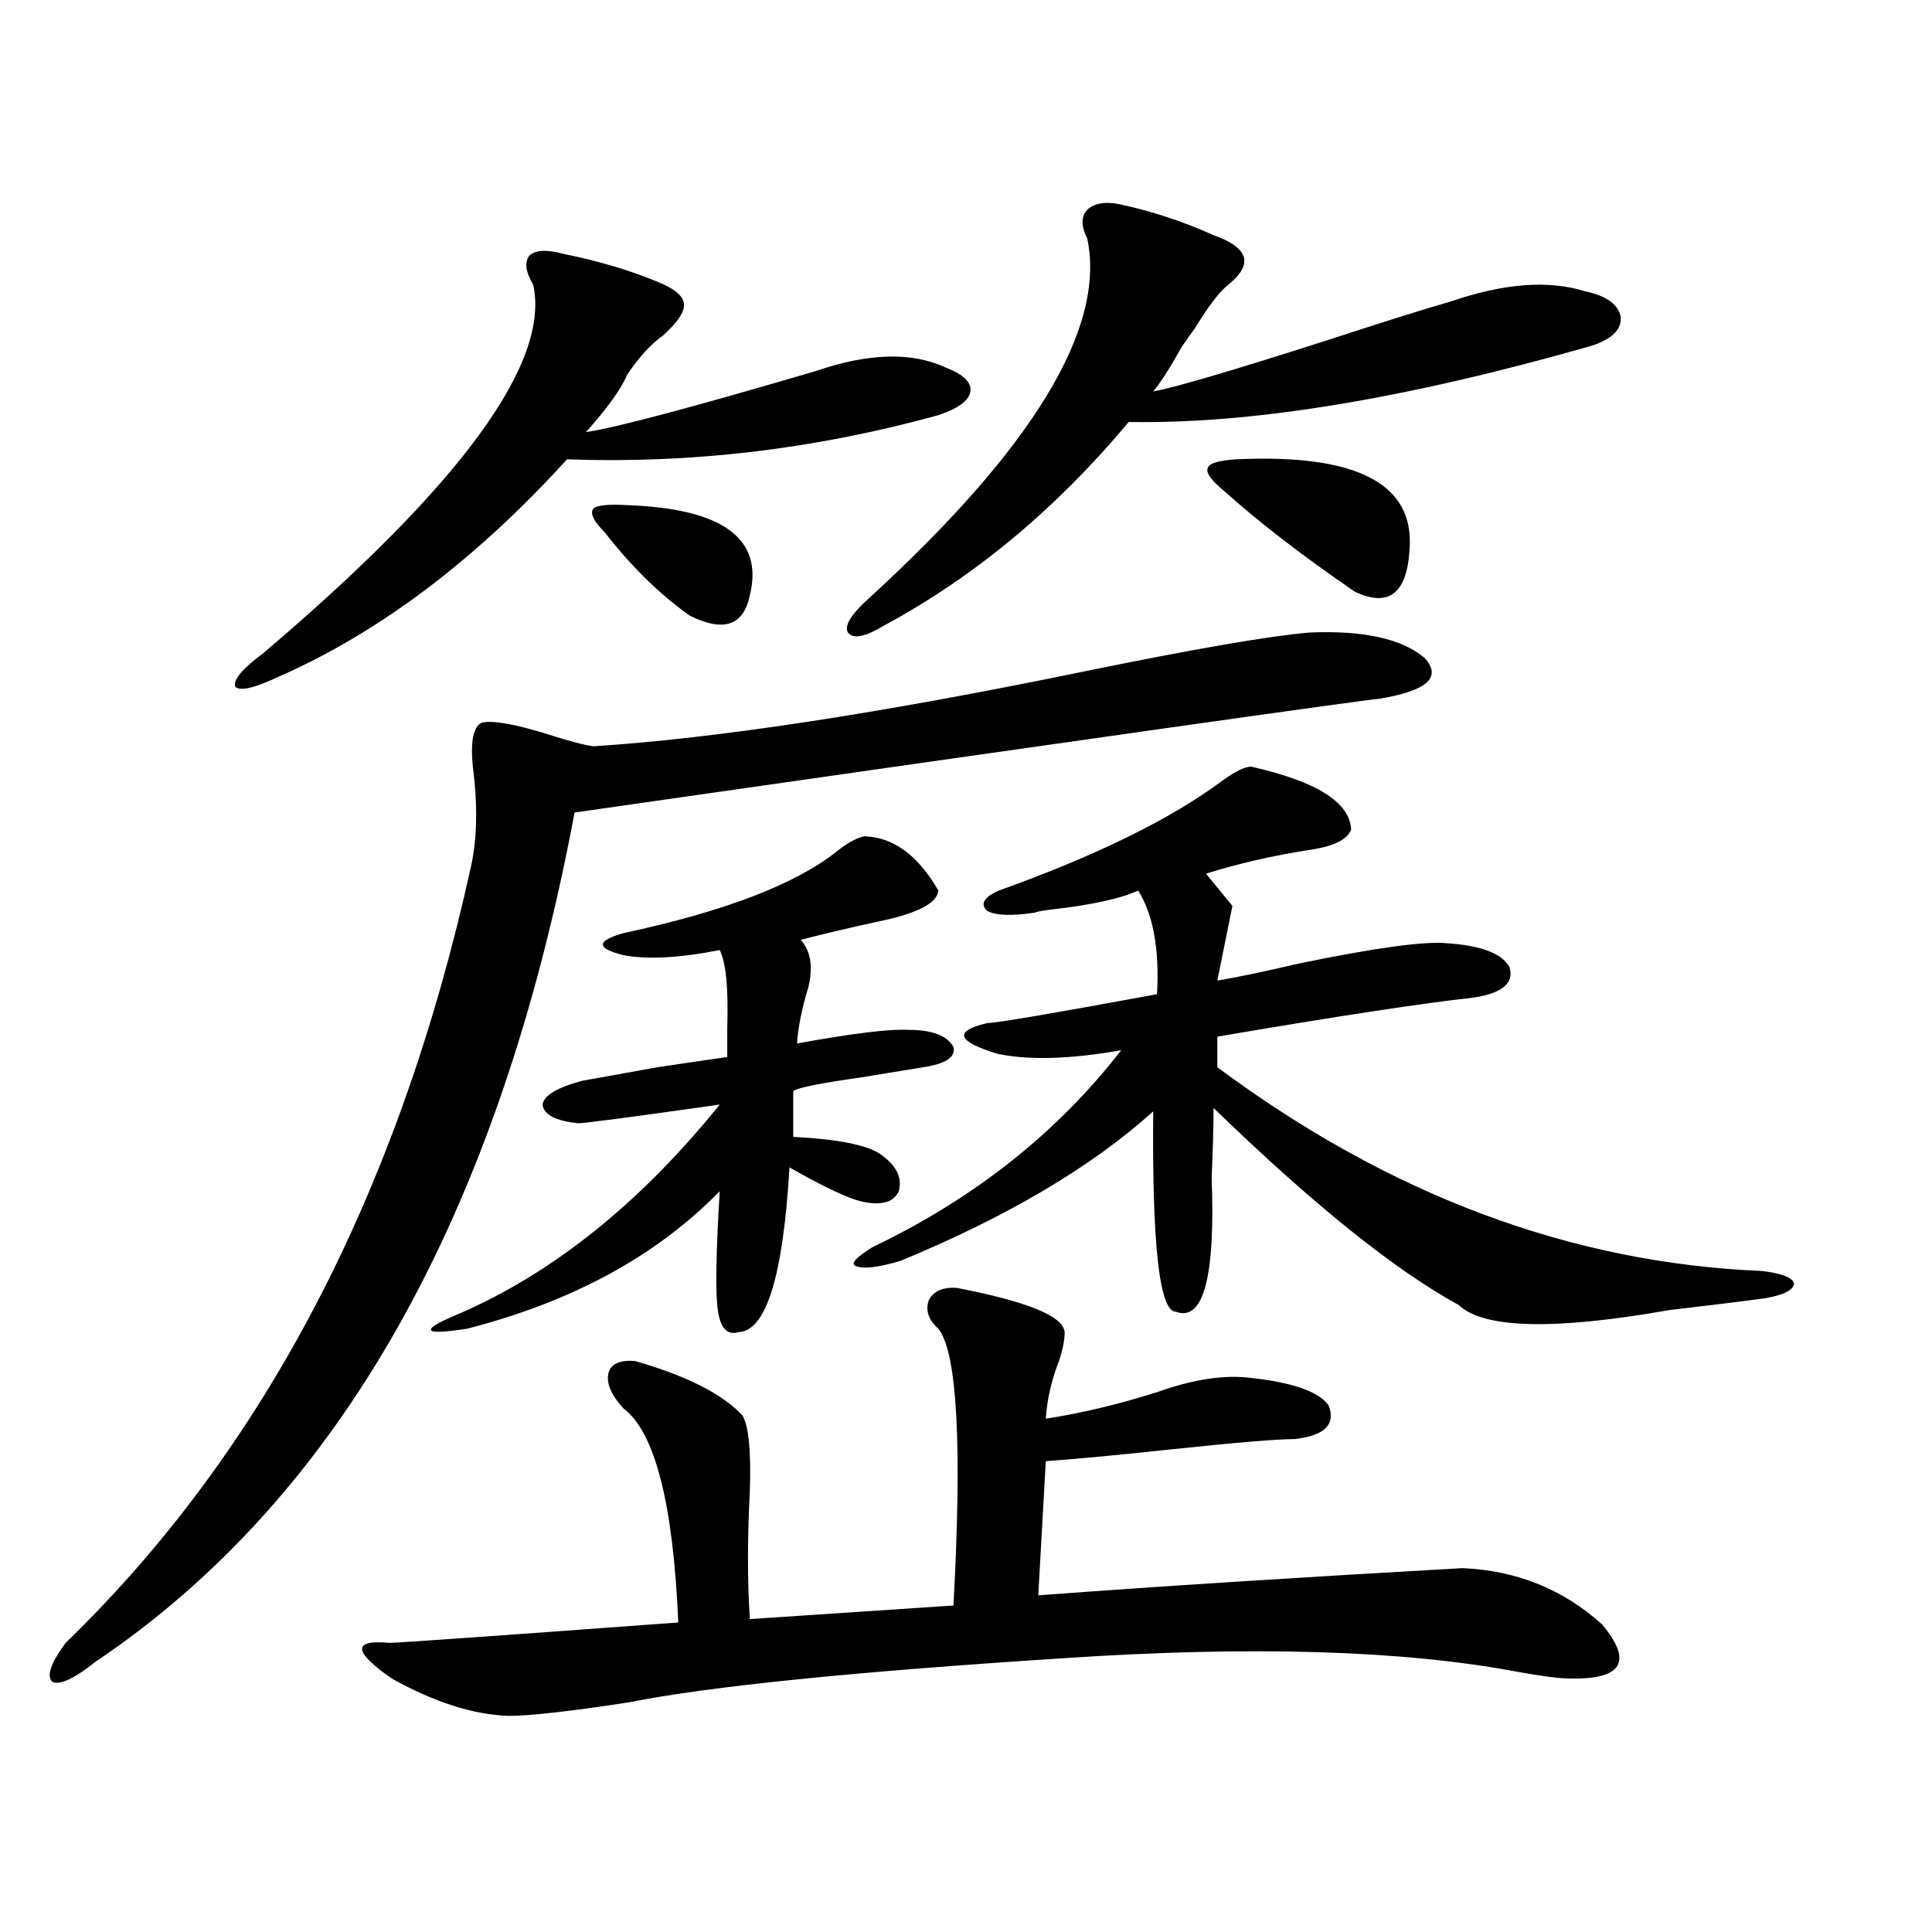 <?xml version="1.0" encoding="utf-8"?>
<!-- Generator: Adobe Illustrator 16.0.0, SVG Export Plug-In . SVG Version: 6.00 Build 0)  -->
<!DOCTYPE svg PUBLIC "-//W3C//DTD SVG 1.1//EN" "http://www.w3.org/Graphics/SVG/1.1/DTD/svg11.dtd">
<svg version="1.1" id="图层_1" xmlns="http://www.w3.org/2000/svg" xmlns:xlink="http://www.w3.org/1999/xlink" x="0px" y="0px"
	 width="1000px" height="1000px" viewBox="0 0 1000 1000" enable-background="new 0 0 1000 1000" xml:space="preserve">
<path d="M677.886,327.391c27.957-1.167,47.804,3.228,59.511,13.184c9.101,9.971,1.296,17.002-23.414,21.094
	c-7.805,0.591-146.673,20.215-416.575,58.887C258.384,628.567,175.779,775.057,49.608,860.008
	c-11.066,8.789-18.536,12.305-22.438,10.547c-3.262-2.938-0.976-9.668,6.829-20.215c102.757-99.604,172.679-233.486,209.751-401.66
	c3.247-14.639,3.567-31.929,0.976-51.855c-1.311-13.472,0.32-21.094,4.878-22.852c5.854-1.167,17.226,0.879,34.146,6.152
	c11.052,3.516,18.856,5.576,23.414,6.152c63.733-4.092,148.289-16.987,253.652-38.672
	C618.04,335.892,657.063,329.148,677.886,327.391z M291.554,131.395c17.561,3.516,33.49,8.213,47.804,14.063
	c9.101,3.516,13.979,7.334,14.634,11.426c0.641,4.106-2.927,9.668-10.731,16.699c-6.509,4.697-12.683,11.426-18.536,20.215
	c-3.262,7.622-10.411,17.578-21.463,29.883c15.609-2.334,55.273-12.881,119.021-31.641c27.316-9.365,49.755-9.956,67.315-1.758
	c9.101,3.516,13.323,7.622,12.683,12.305c-0.655,4.697-6.188,8.789-16.585,12.305c-63.748,17.578-127.802,25.2-192.19,22.852
	c-47.483,52.158-97.238,89.648-149.265,112.5c-12.362,5.864-19.847,7.622-22.438,5.273c-1.311-3.516,3.567-9.365,14.634-17.578
	c102.102-86.709,148.609-150.293,139.509-190.723c-3.902-6.44-4.558-11.426-1.951-14.941
	C277.24,129.349,283.094,129.061,291.554,131.395z M495.451,666.648c36.417,7.031,54.953,14.653,55.608,22.852
	c0,4.106-0.976,9.092-2.927,14.941c-3.902,9.971-6.188,19.927-6.829,29.883c18.856-2.925,38.368-7.607,58.535-14.063
	c18.201-6.44,34.146-8.789,47.804-7.031c21.463,2.349,34.786,7.031,39.999,14.063c3.902,9.971-1.951,15.82-17.561,17.578
	c-9.115,0-30.243,1.758-63.413,5.273c-27.316,2.939-49.114,4.985-65.364,6.152l-3.902,69.434
	c63.078-4.683,136.247-9.365,219.507-14.063c27.957,1.182,52.026,10.85,72.193,29.004c16.25,19.336,10.731,28.702-16.585,28.125
	c-5.213,0-14.313-1.181-27.316-3.516c-59.19-11.137-137.237-13.485-234.141-7.031c-109.266,7.031-184.386,14.64-225.36,22.852
	c-30.578,4.684-51.386,7.031-62.438,7.031c-18.216-0.59-38.383-7.031-60.486-19.336c-20.167-14.063-20.487-20.215-0.976-18.457
	c3.902,0,53.657-3.516,149.265-10.547c-2.606-61.523-12.042-98.438-28.292-110.742c-6.509-7.031-9.115-13.184-7.805-18.457
	c1.296-4.683,5.854-6.729,13.658-6.152c26.661,7.622,45.197,17.002,55.608,28.125c3.247,5.273,4.543,18.169,3.902,38.672
	c-1.311,25.2-1.311,47.461,0,66.797l105.363-7.031c4.543-83.193,1.951-130.957-7.805-143.262c-5.213-4.683-6.829-9.668-4.878-14.941
	C483.409,668.118,488.287,666.072,495.451,666.648z M447.647,432.859c14.954,0.591,27.637,9.971,38.048,28.125
	c-0.655,6.455-10.731,11.729-30.243,15.82c-16.265,3.516-29.923,6.743-40.975,9.668c5.198,5.864,6.494,14.063,3.902,24.609
	c-3.262,10.547-5.213,20.215-5.854,29.004c29.268-5.273,48.444-7.607,57.56-7.031c12.348,0,20.152,2.939,23.414,8.789
	c1.296,5.273-3.902,8.789-15.609,10.547c-7.164,1.182-17.896,2.939-32.194,5.273c-20.822,2.939-32.529,5.273-35.121,7.031v23.73
	c22.759,1.182,37.713,4.106,44.877,8.789c8.445,5.864,11.707,12.305,9.756,19.336c-2.606,5.864-9.115,7.622-19.512,5.273
	c-7.164-1.758-19.512-7.607-37.072-17.578c-3.262,56.25-12.042,84.678-26.341,85.254c-5.854,1.758-9.436-2.046-10.731-11.426
	c-1.311-8.789-0.976-29.292,0.976-61.523c-32.529,33.398-76.096,57.129-130.729,71.191c-11.707,1.758-17.896,2.061-18.536,0.879
	c-1.311-1.167,2.927-3.804,12.683-7.91c49.42-21.094,94.952-57.417,136.582-108.984c-45.532,6.455-69.922,9.668-73.169,9.668
	c-11.707-1.167-17.896-4.395-18.536-9.668c0.641-4.683,7.47-8.789,20.487-12.305c6.494-1.167,19.512-3.516,39.023-7.031
	c15.609-2.334,27.637-4.092,36.097-5.273c0-3.516,0-8.486,0-14.941c0.641-20.503-0.655-33.975-3.902-40.43
	c-20.822,4.106-37.407,4.985-49.755,2.637c-14.313-3.516-14.313-7.319,0-11.426c52.026-11.123,88.778-25.186,110.241-42.188
	C438.867,436.087,443.745,433.45,447.647,432.859z M324.724,261.473c49.42,1.758,70.563,17.29,63.413,46.582
	c-3.262,15.82-13.658,19.336-31.219,10.547c-15.609-11.123-30.243-25.488-43.901-43.066c-5.854-5.85-7.805-9.956-5.854-12.305
	C309.114,261.473,314.968,260.896,324.724,261.473z M580.327,105.906c16.25,3.516,32.194,8.789,47.804,15.82
	c18.201,6.455,20.808,14.941,7.805,25.488c-4.558,3.516-10.411,11.138-17.561,22.852c-1.311,1.758-3.582,4.985-6.829,9.668
	c-5.854,10.547-10.731,18.169-14.634,22.852c10.396-1.758,40.319-10.547,89.754-26.367c28.612-9.365,50.075-16.108,64.389-20.215
	c27.316-9.365,50.396-11.123,69.267-5.273c11.052,2.349,17.226,6.743,18.536,13.184c0.641,6.455-4.237,11.426-14.634,14.941
	c-96.263,27.549-176.261,40.732-239.994,39.551c-37.728,45.127-79.998,80.283-126.826,105.469
	c-9.756,5.864-15.944,7.031-18.536,3.516c-1.951-3.516,1.616-9.365,10.731-17.578c85.196-77.92,122.924-140.034,113.168-186.328
	c-3.262-6.44-3.262-11.426,0-14.941C566.669,105.027,572.522,104.148,580.327,105.906z M647.643,396.824
	c33.811,7.622,51.051,18.457,51.706,32.52c-1.951,5.273-9.115,8.789-21.463,10.547c-18.871,2.939-36.752,7.031-53.657,12.305
	l13.658,16.699l-7.805,38.672c10.396-1.758,24.39-4.683,41.95-8.789c39.664-8.198,65.364-11.714,77.071-10.547
	c17.561,1.182,28.292,5.273,32.194,12.305c2.592,8.213-3.582,13.486-18.536,15.82c-26.676,2.939-70.897,9.668-132.68,20.215v15.82
	c89.099,66.221,183.075,101.377,281.944,105.469c9.756,1.182,15.274,3.228,16.585,6.152c0,3.516-4.878,6.152-14.634,7.91
	c-13.018,1.758-29.603,3.818-49.755,6.152c-59.846,10.547-96.263,9.668-109.266-2.637c-33.17-18.154-75.455-52.144-126.826-101.953
	c0,9.38-0.335,21.396-0.976,36.035c1.951,51.567-4.237,74.707-18.536,69.434c-8.46,0-12.362-34.565-11.707-103.711
	c-31.874,28.716-75.455,54.492-130.729,77.344c-11.707,3.516-19.512,4.395-23.414,2.637c-2.606-1.167,0.32-4.395,8.78-9.668
	c52.682-25.186,95.607-59.175,128.777-101.953c-26.676,4.697-48.139,5.273-64.389,1.758c-20.822-6.44-22.438-11.714-4.878-15.82
	c4.543,0,33.811-4.971,87.803-14.941c1.296-23.428-1.951-41.309-9.756-53.613c-9.115,4.106-23.749,7.334-43.901,9.668
	c-5.213,0.591-8.46,1.182-9.756,1.758c-11.707,1.758-19.847,1.47-24.39-0.879c-3.902-3.516-1.951-7.031,5.854-10.547
	c50.73-18.154,89.419-37.202,116.095-57.129C639.503,399.173,644.381,396.824,647.643,396.824z M639.838,237.742
	c62.438-2.925,92.346,12.607,89.754,46.582c-1.311,22.852-10.731,30.186-28.292,21.973c-27.316-18.745-49.755-36.035-67.315-51.855
	c-7.164-5.85-10.091-9.956-8.78-12.305C625.845,239.803,630.723,238.333,639.838,237.742z"/>
</svg>
